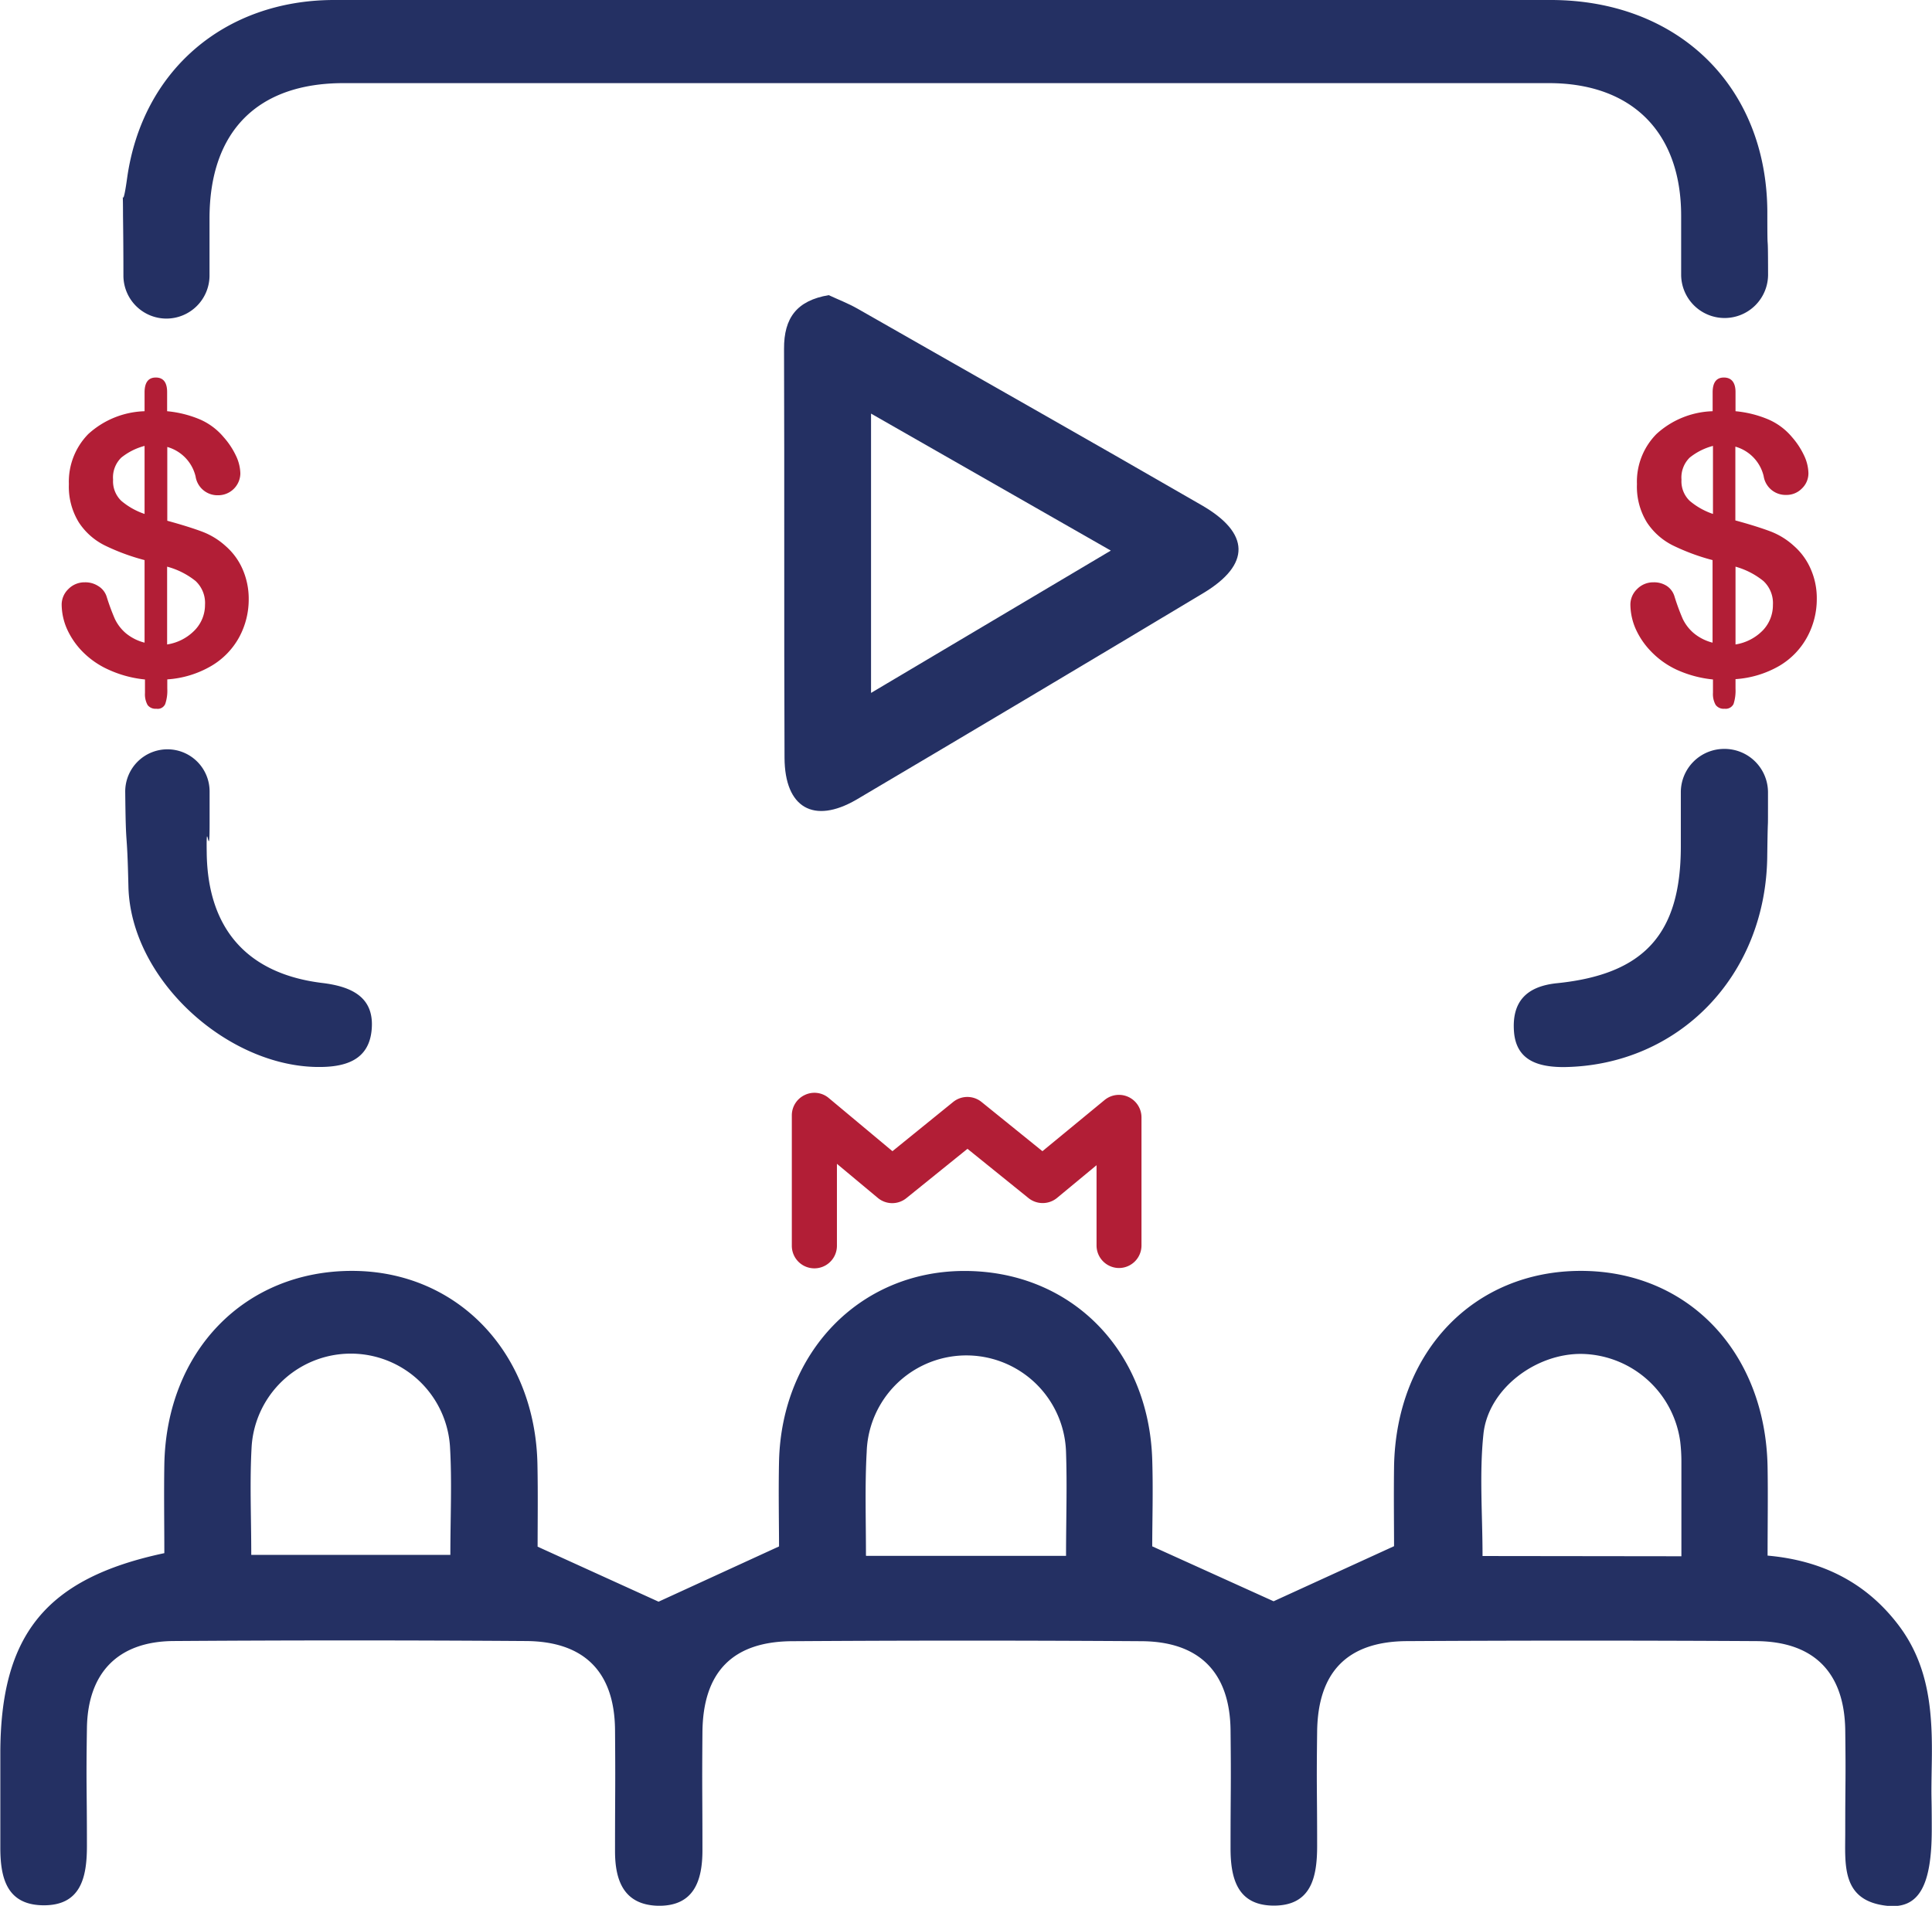 <?xml version="1.0" encoding="UTF-8"?> <svg xmlns="http://www.w3.org/2000/svg" viewBox="0 0 235.6 232.47"> <defs> <style>.cls-1{fill:#243063;}.cls-2{fill:#b21e36;}</style> </defs> <g id="Layer_2" data-name="Layer 2"> <g id="Layer_1-2" data-name="Layer 1"> <path class="cls-1" d="M65.56,188.66l14.75,6.71L95,188.63c0-2.77-.08-6.57,0-10.37.31-13.31,9.82-23.13,22.41-23.23,13-.1,22.67,9.48,23.1,23,.12,3.8,0,7.61,0,10.59l14.8,6.7L170,188.6c0-2.48-.05-6.11,0-9.73.25-14,9.74-23.87,22.82-23.85S215.33,165,215.55,179c.06,3.48,0,6.95,0,10.75,6.66.59,12,3.29,15.92,8.42s4.21,11,4.1,17.09c-.09,5.16,0,2.71,0,7.88,0,6.85-1.55,9.72-5.41,9.33-5.71-.59-5.13-5.1-5.14-9.1,0-6.67.08-5.71,0-12.38-.12-7-3.83-10.76-10.85-10.81q-21.24-.12-42.48,0c-7.34,0-11,3.72-11.07,11.09-.09,7.17,0,6.71,0,13.88,0,3.81-.7,7.37-5.43,7.29-4.37-.08-5.14-3.44-5.13-7.08,0-7.33.08-7.05,0-14.37-.1-7-3.81-10.76-10.86-10.8q-21.24-.14-42.48,0c-7.35,0-11,3.73-11.06,11.11s0,7,0,14.37c0,3.69-1,6.88-5.45,6.79C76,232.34,75,229.27,75,225.8c0-7.5.06-7.38,0-14.87-.09-7-3.75-10.72-10.87-10.76q-21.49-.15-43,0c-6.74.06-10.43,3.87-10.53,10.62-.11,7.33,0,7,0,14.37,0,3.82-.72,7.36-5.47,7.24-4.4-.11-5.1-3.5-5.09-7.12,0-6.33,0-5.05,0-11.38,0-14.48,5.54-21.38,20-24.45,0-3.54-.06-7.17,0-10.81.25-13.86,9.84-23.68,23-23.62,12.77.06,22.26,10,22.5,23.66C65.61,182.17,65.56,185.67,65.56,188.66Zm-34.92,1H54.92c0-4.68.21-9-.05-13.28a12.12,12.12,0,0,0-24.18,0C30.44,180.68,30.64,185,30.64,189.63Zm75,.12H130c0-4.37.14-8.49,0-12.59a12.16,12.16,0,0,0-24.31-.09C105.46,181.18,105.6,185.3,105.6,189.75Zm99.4.05c0-4.18,0-7.83,0-11.47a20.78,20.78,0,0,0-.14-2.49A12.36,12.36,0,0,0,193,165.15c-5.66-.13-11.52,4.24-12.1,9.77-.51,4.86-.11,9.81-.11,14.88Z"></path> <path class="cls-1" d="M45.33,125.51c-.3,3.91-3.36,4.74-7,4.63-10.95-.35-22.4-10.82-22.67-22-.18-7.82-.31-3.73-.39-11.55a5.15,5.15,0,0,1,5.15-5.19h0a5.14,5.14,0,0,1,5.14,5.14c0,1.34,0,2.68,0,4,0,5.15-.43-1.6-.35,3.55.13,9.16,4.9,14.66,14,15.8C43,120.33,45.63,121.7,45.33,125.51Z"></path> <path class="cls-1" d="M210.3,91.35h0a5.3,5.3,0,0,1,5.3,5.31c0,6.52,0,1.13-.09,7.64-.09,14.74-10.84,25.69-24.82,25.86-3.23,0-5.83-.87-6.07-4.39s1.45-5.45,5.24-5.84c10.63-1.08,15.09-6,15.11-16.61,0-6.19,0-.48,0-6.68A5.29,5.29,0,0,1,210.3,91.35Z"></path> <path class="cls-1" d="M188.89,10.14q-73.5,0-147,0c-10.5,0-16.32,5.89-16.34,16.46,0,6.29,0,.67,0,7a5.26,5.26,0,0,1-5.25,5.26h0a5.25,5.25,0,0,1-5.25-5.23q0-3.66-.05-7.34c0-5.49-.25.85.5-4.55C17.34,8.58,27.39.06,40.62,0c25-.06,50,0,75,0q36.74,0,73.48,0c15.46,0,26.32,10.44,26.42,25.78,0,6.53.08,1.16.09,7.69a5.3,5.3,0,0,1-5.3,5.32h0a5.3,5.3,0,0,1-5.3-5.3c0-6.36,0-.82,0-7.19C205,16.11,199,10.15,188.89,10.14Z"></path> <path class="cls-1" d="M101.06,36c1.13.53,2.37,1,3.51,1.65,14,8,28,15.9,41.91,23.94,6,3.43,6.05,7.27.27,10.75Q125.65,85,104.42,97.55c-5.18,3-8.72,1-8.75-5.11-.07-16.63,0-33.25-.06-49.88C95.59,38.76,97.18,36.66,101.06,36Zm34.4,31.16L106.22,50.45V84.52Z"></path> <path class="cls-2" d="M211.64,47.82v2.34a13.43,13.43,0,0,1,4,1,7.77,7.77,0,0,1,2.89,2.16A9.49,9.49,0,0,1,220,55.56a5.28,5.28,0,0,1,.53,2.14,2.55,2.55,0,0,1-.79,1.88,2.61,2.61,0,0,1-1.92.79,2.7,2.7,0,0,1-2.75-2.3,4.92,4.92,0,0,0-3.45-3.59v9c1.8.49,3.22.94,4.28,1.34a8.94,8.94,0,0,1,2.85,1.76,7.93,7.93,0,0,1,2.07,2.85,8.8,8.8,0,0,1,.73,3.62,9.67,9.67,0,0,1-1.16,4.63A9.13,9.13,0,0,1,217,81.21a12.29,12.29,0,0,1-5.36,1.63V84a5.33,5.33,0,0,1-.24,1.87,1.07,1.07,0,0,1-1.1.58,1.2,1.2,0,0,1-1.09-.48,2.69,2.69,0,0,1-.32-1.47V82.88a14,14,0,0,1-4.43-1.19,10.41,10.41,0,0,1-3.16-2.27,9.48,9.48,0,0,1-1.88-2.81,7.54,7.54,0,0,1-.6-2.87,2.63,2.63,0,0,1,.81-1.88,2.74,2.74,0,0,1,2-.83,2.85,2.85,0,0,1,1.64.45,2.34,2.34,0,0,1,.93,1.28,26.76,26.76,0,0,0,1,2.72,5.29,5.29,0,0,0,1.31,1.72,5.82,5.82,0,0,0,2.33,1.19V68.32A26.1,26.1,0,0,1,204,66.53a8.12,8.12,0,0,1-3.16-2.8,8.3,8.3,0,0,1-1.22-4.68A8.26,8.26,0,0,1,202,52.94a10.6,10.6,0,0,1,6.85-2.78V47.87c0-1.22.46-1.82,1.37-1.82S211.64,46.64,211.64,47.82Zm-2.75,14.87v-8.3a7.62,7.62,0,0,0-2.84,1.43,3.4,3.4,0,0,0-1,2.69,3.3,3.3,0,0,0,1,2.58A8.66,8.66,0,0,0,208.89,62.69Zm2.75,6.43v9.49A5.94,5.94,0,0,0,215,76.86a4.44,4.44,0,0,0,1.2-3.08,3.68,3.68,0,0,0-1.16-2.91A9.46,9.46,0,0,0,211.64,69.12Z"></path> <path class="cls-2" d="M20.38,47.82v2.34a13.51,13.51,0,0,1,4,1,7.85,7.85,0,0,1,2.89,2.16,9.49,9.49,0,0,1,1.51,2.28,5.28,5.28,0,0,1,.53,2.14,2.7,2.7,0,0,1-2.71,2.67,2.7,2.7,0,0,1-2.75-2.3,4.92,4.92,0,0,0-3.45-3.59v9c1.79.49,3.22.94,4.28,1.34a8.94,8.94,0,0,1,2.85,1.76,7.93,7.93,0,0,1,2.07,2.85,9,9,0,0,1,.73,3.62,9.67,9.67,0,0,1-1.16,4.63,9.16,9.16,0,0,1-3.42,3.52,12.2,12.2,0,0,1-5.35,1.63V84a5.06,5.06,0,0,1-.25,1.87,1,1,0,0,1-1.09.58A1.2,1.2,0,0,1,18,86a2.69,2.69,0,0,1-.32-1.47V82.88a13.88,13.88,0,0,1-4.43-1.19A10.41,10.41,0,0,1,10,79.42a9.48,9.48,0,0,1-1.88-2.81,7.54,7.54,0,0,1-.6-2.87,2.63,2.63,0,0,1,.81-1.88,2.74,2.74,0,0,1,2-.83,2.87,2.87,0,0,1,1.64.45A2.34,2.34,0,0,1,13,72.76a26.76,26.76,0,0,0,1,2.72A5.29,5.29,0,0,0,15.3,77.2a5.82,5.82,0,0,0,2.33,1.19V68.32a26.1,26.1,0,0,1-4.85-1.79,8.06,8.06,0,0,1-3.16-2.8A8.3,8.3,0,0,1,8.4,59.05a8.29,8.29,0,0,1,2.37-6.11,10.65,10.65,0,0,1,6.86-2.78V47.87c0-1.22.46-1.82,1.37-1.82S20.38,46.64,20.38,47.82ZM17.63,62.69v-8.3a7.62,7.62,0,0,0-2.84,1.43,3.37,3.37,0,0,0-1,2.69,3.3,3.3,0,0,0,1,2.58A8.66,8.66,0,0,0,17.63,62.69Zm2.75,6.43v9.49a5.94,5.94,0,0,0,3.38-1.75A4.43,4.43,0,0,0,25,73.78a3.67,3.67,0,0,0-1.15-2.91A9.46,9.46,0,0,0,20.38,69.12Z"></path> <path class="cls-2" d="M136.46,154.67a2.75,2.75,0,0,1-2.74-2.75v-9.79l-4.83,4a2.76,2.76,0,0,1-3.48,0l-7.43-6-7.43,6a2.74,2.74,0,0,1-3.49,0l-5-4.17v10a2.75,2.75,0,0,1-5.5,0V136.05a2.74,2.74,0,0,1,1.59-2.49,2.71,2.71,0,0,1,2.92.38l7.76,6.48,7.4-6a2.75,2.75,0,0,1,3.47,0l7.42,6,7.59-6.25a2.75,2.75,0,0,1,4.49,2.12v15.62A2.75,2.75,0,0,1,136.46,154.67Z"></path> </g> </g> </svg> 